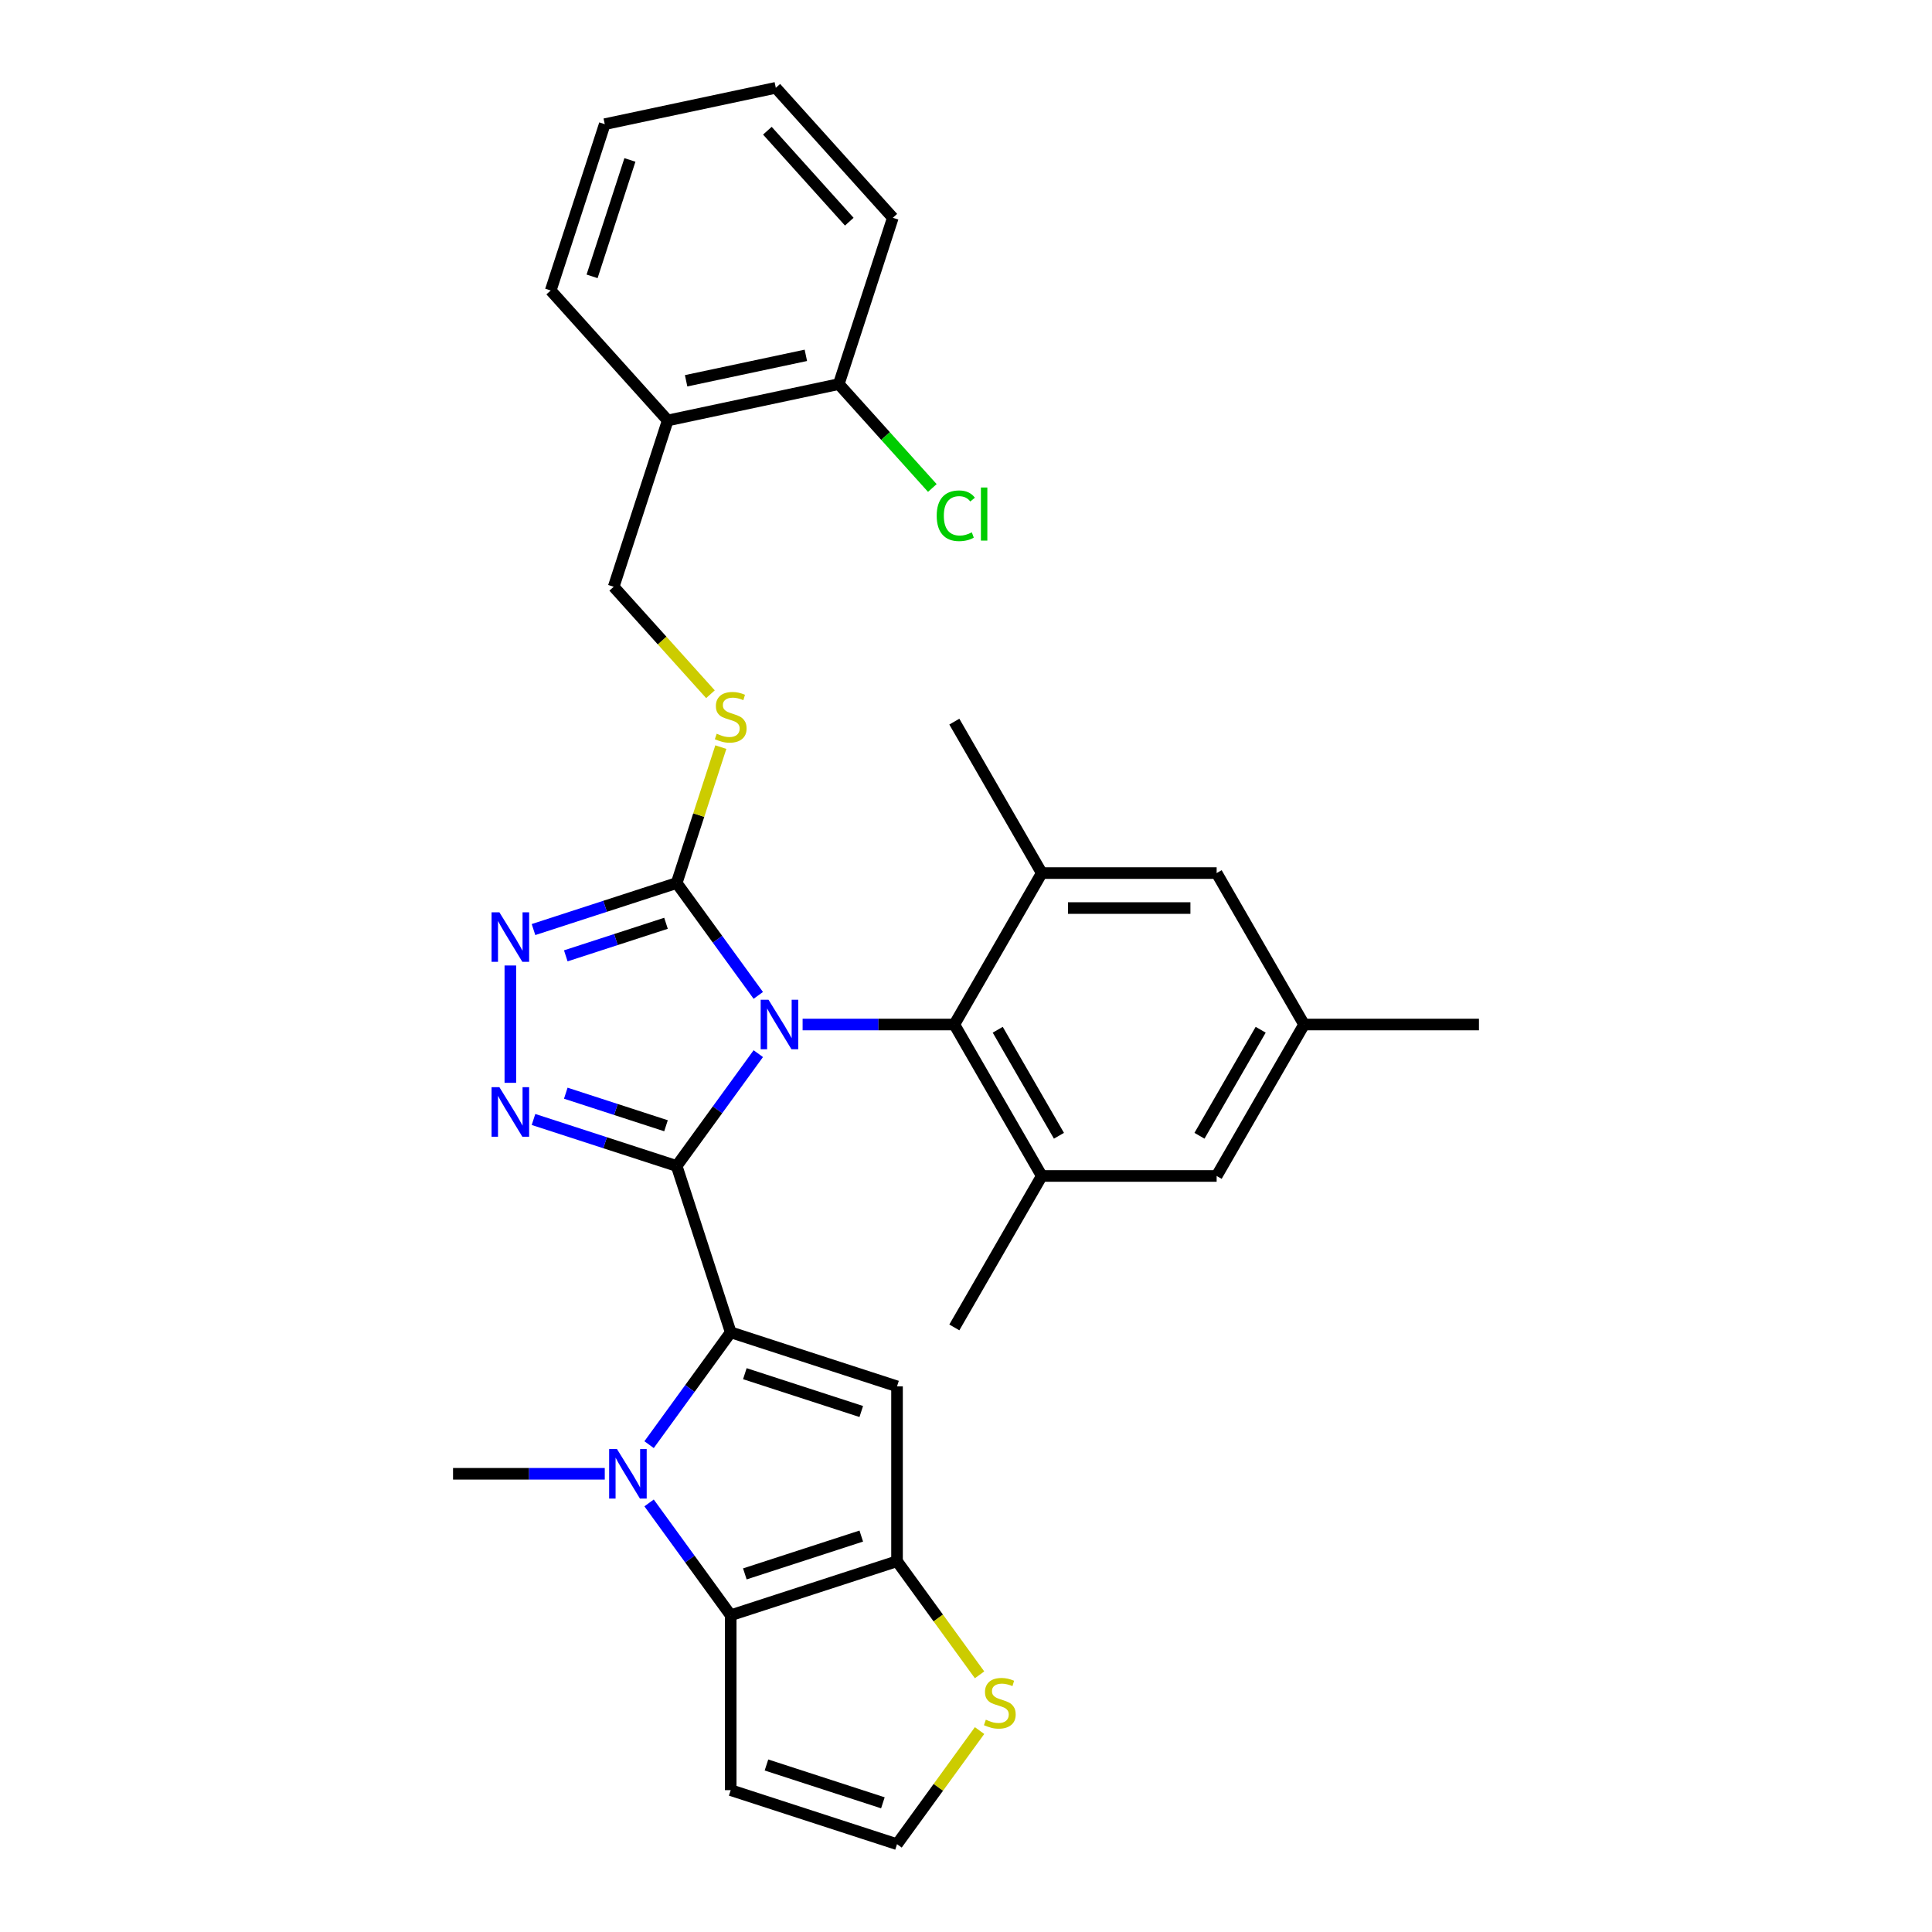 <?xml version='1.0' encoding='iso-8859-1'?>
<svg version='1.1' baseProfile='full'
              xmlns='http://www.w3.org/2000/svg'
                      xmlns:rdkit='http://www.rdkit.org/xml'
                      xmlns:xlink='http://www.w3.org/1999/xlink'
                  xml:space='preserve'
width='1000px' height='1000px' viewBox='0 0 1000 1000'>
<!-- END OF HEADER -->
<rect style='opacity:1.0;fill:#FFFFFF;stroke:none' width='1000' height='1000' x='0' y='0'> </rect>
<path class='bond-0' d='M 392.489,545.369 L 371.365,574.443' style='fill:none;fill-rule:evenodd;stroke:#0000FF;stroke-width:6px;stroke-linecap:butt;stroke-linejoin:miter;stroke-opacity:1' />
<path class='bond-0' d='M 371.365,574.443 L 350.242,603.518' style='fill:none;fill-rule:evenodd;stroke:#000000;stroke-width:6px;stroke-linecap:butt;stroke-linejoin:miter;stroke-opacity:1' />
<path class='bond-4' d='M 392.489,515.209 L 371.365,486.135' style='fill:none;fill-rule:evenodd;stroke:#0000FF;stroke-width:6px;stroke-linecap:butt;stroke-linejoin:miter;stroke-opacity:1' />
<path class='bond-4' d='M 371.365,486.135 L 350.242,457.061' style='fill:none;fill-rule:evenodd;stroke:#000000;stroke-width:6px;stroke-linecap:butt;stroke-linejoin:miter;stroke-opacity:1' />
<path class='bond-9' d='M 415.43,530.289 L 454.695,530.289' style='fill:none;fill-rule:evenodd;stroke:#0000FF;stroke-width:6px;stroke-linecap:butt;stroke-linejoin:miter;stroke-opacity:1' />
<path class='bond-9' d='M 454.695,530.289 L 493.961,530.289' style='fill:none;fill-rule:evenodd;stroke:#000000;stroke-width:6px;stroke-linecap:butt;stroke-linejoin:miter;stroke-opacity:1' />
<path class='bond-1' d='M 350.242,603.518 L 378.213,689.603' style='fill:none;fill-rule:evenodd;stroke:#000000;stroke-width:6px;stroke-linecap:butt;stroke-linejoin:miter;stroke-opacity:1' />
<path class='bond-3' d='M 350.242,603.518 L 313.191,591.479' style='fill:none;fill-rule:evenodd;stroke:#000000;stroke-width:6px;stroke-linecap:butt;stroke-linejoin:miter;stroke-opacity:1' />
<path class='bond-3' d='M 313.191,591.479 L 276.141,579.441' style='fill:none;fill-rule:evenodd;stroke:#0000FF;stroke-width:6px;stroke-linecap:butt;stroke-linejoin:miter;stroke-opacity:1' />
<path class='bond-3' d='M 344.721,582.689 L 318.785,574.262' style='fill:none;fill-rule:evenodd;stroke:#000000;stroke-width:6px;stroke-linecap:butt;stroke-linejoin:miter;stroke-opacity:1' />
<path class='bond-3' d='M 318.785,574.262 L 292.85,565.835' style='fill:none;fill-rule:evenodd;stroke:#0000FF;stroke-width:6px;stroke-linecap:butt;stroke-linejoin:miter;stroke-opacity:1' />
<path class='bond-2' d='M 378.213,689.603 L 357.089,718.677' style='fill:none;fill-rule:evenodd;stroke:#000000;stroke-width:6px;stroke-linecap:butt;stroke-linejoin:miter;stroke-opacity:1' />
<path class='bond-2' d='M 357.089,718.677 L 335.965,747.751' style='fill:none;fill-rule:evenodd;stroke:#0000FF;stroke-width:6px;stroke-linecap:butt;stroke-linejoin:miter;stroke-opacity:1' />
<path class='bond-5' d='M 378.213,689.603 L 464.298,717.573' style='fill:none;fill-rule:evenodd;stroke:#000000;stroke-width:6px;stroke-linecap:butt;stroke-linejoin:miter;stroke-opacity:1' />
<path class='bond-5' d='M 385.531,711.015 L 445.791,730.595' style='fill:none;fill-rule:evenodd;stroke:#000000;stroke-width:6px;stroke-linecap:butt;stroke-linejoin:miter;stroke-opacity:1' />
<path class='bond-6' d='M 335.965,777.911 L 357.089,806.985' style='fill:none;fill-rule:evenodd;stroke:#0000FF;stroke-width:6px;stroke-linecap:butt;stroke-linejoin:miter;stroke-opacity:1' />
<path class='bond-6' d='M 357.089,806.985 L 378.213,836.059' style='fill:none;fill-rule:evenodd;stroke:#000000;stroke-width:6px;stroke-linecap:butt;stroke-linejoin:miter;stroke-opacity:1' />
<path class='bond-22' d='M 313.025,762.831 L 273.759,762.831' style='fill:none;fill-rule:evenodd;stroke:#0000FF;stroke-width:6px;stroke-linecap:butt;stroke-linejoin:miter;stroke-opacity:1' />
<path class='bond-22' d='M 273.759,762.831 L 234.494,762.831' style='fill:none;fill-rule:evenodd;stroke:#000000;stroke-width:6px;stroke-linecap:butt;stroke-linejoin:miter;stroke-opacity:1' />
<path class='bond-31' d='M 264.157,560.467 L 264.157,499.734' style='fill:none;fill-rule:evenodd;stroke:#0000FF;stroke-width:6px;stroke-linecap:butt;stroke-linejoin:miter;stroke-opacity:1' />
<path class='bond-8' d='M 350.242,457.061 L 313.191,469.099' style='fill:none;fill-rule:evenodd;stroke:#000000;stroke-width:6px;stroke-linecap:butt;stroke-linejoin:miter;stroke-opacity:1' />
<path class='bond-8' d='M 313.191,469.099 L 276.141,481.138' style='fill:none;fill-rule:evenodd;stroke:#0000FF;stroke-width:6px;stroke-linecap:butt;stroke-linejoin:miter;stroke-opacity:1' />
<path class='bond-8' d='M 344.721,477.889 L 318.785,486.316' style='fill:none;fill-rule:evenodd;stroke:#000000;stroke-width:6px;stroke-linecap:butt;stroke-linejoin:miter;stroke-opacity:1' />
<path class='bond-8' d='M 318.785,486.316 L 292.85,494.743' style='fill:none;fill-rule:evenodd;stroke:#0000FF;stroke-width:6px;stroke-linecap:butt;stroke-linejoin:miter;stroke-opacity:1' />
<path class='bond-14' d='M 350.242,457.061 L 361.671,421.884' style='fill:none;fill-rule:evenodd;stroke:#000000;stroke-width:6px;stroke-linecap:butt;stroke-linejoin:miter;stroke-opacity:1' />
<path class='bond-14' d='M 361.671,421.884 L 373.101,386.707' style='fill:none;fill-rule:evenodd;stroke:#CCCC00;stroke-width:6px;stroke-linecap:butt;stroke-linejoin:miter;stroke-opacity:1' />
<path class='bond-7' d='M 464.298,717.573 L 464.298,808.089' style='fill:none;fill-rule:evenodd;stroke:#000000;stroke-width:6px;stroke-linecap:butt;stroke-linejoin:miter;stroke-opacity:1' />
<path class='bond-13' d='M 378.213,836.059 L 378.213,926.575' style='fill:none;fill-rule:evenodd;stroke:#000000;stroke-width:6px;stroke-linecap:butt;stroke-linejoin:miter;stroke-opacity:1' />
<path class='bond-33' d='M 378.213,836.059 L 464.298,808.089' style='fill:none;fill-rule:evenodd;stroke:#000000;stroke-width:6px;stroke-linecap:butt;stroke-linejoin:miter;stroke-opacity:1' />
<path class='bond-33' d='M 385.531,814.647 L 445.791,795.067' style='fill:none;fill-rule:evenodd;stroke:#000000;stroke-width:6px;stroke-linecap:butt;stroke-linejoin:miter;stroke-opacity:1' />
<path class='bond-12' d='M 464.298,808.089 L 485.659,837.49' style='fill:none;fill-rule:evenodd;stroke:#000000;stroke-width:6px;stroke-linecap:butt;stroke-linejoin:miter;stroke-opacity:1' />
<path class='bond-12' d='M 485.659,837.49 L 507.019,866.89' style='fill:none;fill-rule:evenodd;stroke:#CCCC00;stroke-width:6px;stroke-linecap:butt;stroke-linejoin:miter;stroke-opacity:1' />
<path class='bond-10' d='M 493.961,530.289 L 539.218,608.678' style='fill:none;fill-rule:evenodd;stroke:#000000;stroke-width:6px;stroke-linecap:butt;stroke-linejoin:miter;stroke-opacity:1' />
<path class='bond-10' d='M 516.427,532.996 L 548.107,587.868' style='fill:none;fill-rule:evenodd;stroke:#000000;stroke-width:6px;stroke-linecap:butt;stroke-linejoin:miter;stroke-opacity:1' />
<path class='bond-11' d='M 493.961,530.289 L 539.218,451.901' style='fill:none;fill-rule:evenodd;stroke:#000000;stroke-width:6px;stroke-linecap:butt;stroke-linejoin:miter;stroke-opacity:1' />
<path class='bond-17' d='M 539.218,608.678 L 629.733,608.678' style='fill:none;fill-rule:evenodd;stroke:#000000;stroke-width:6px;stroke-linecap:butt;stroke-linejoin:miter;stroke-opacity:1' />
<path class='bond-25' d='M 539.218,608.678 L 493.961,687.066' style='fill:none;fill-rule:evenodd;stroke:#000000;stroke-width:6px;stroke-linecap:butt;stroke-linejoin:miter;stroke-opacity:1' />
<path class='bond-18' d='M 539.218,451.901 L 629.733,451.901' style='fill:none;fill-rule:evenodd;stroke:#000000;stroke-width:6px;stroke-linecap:butt;stroke-linejoin:miter;stroke-opacity:1' />
<path class='bond-18' d='M 552.795,470.004 L 616.156,470.004' style='fill:none;fill-rule:evenodd;stroke:#000000;stroke-width:6px;stroke-linecap:butt;stroke-linejoin:miter;stroke-opacity:1' />
<path class='bond-24' d='M 539.218,451.901 L 493.961,373.512' style='fill:none;fill-rule:evenodd;stroke:#000000;stroke-width:6px;stroke-linecap:butt;stroke-linejoin:miter;stroke-opacity:1' />
<path class='bond-15' d='M 507.019,895.744 L 485.659,925.145' style='fill:none;fill-rule:evenodd;stroke:#CCCC00;stroke-width:6px;stroke-linecap:butt;stroke-linejoin:miter;stroke-opacity:1' />
<path class='bond-15' d='M 485.659,925.145 L 464.298,954.545' style='fill:none;fill-rule:evenodd;stroke:#000000;stroke-width:6px;stroke-linecap:butt;stroke-linejoin:miter;stroke-opacity:1' />
<path class='bond-34' d='M 378.213,926.575 L 464.298,954.545' style='fill:none;fill-rule:evenodd;stroke:#000000;stroke-width:6px;stroke-linecap:butt;stroke-linejoin:miter;stroke-opacity:1' />
<path class='bond-34' d='M 396.719,913.553 L 456.979,933.133' style='fill:none;fill-rule:evenodd;stroke:#000000;stroke-width:6px;stroke-linecap:butt;stroke-linejoin:miter;stroke-opacity:1' />
<path class='bond-19' d='M 367.731,359.335 L 342.688,331.522' style='fill:none;fill-rule:evenodd;stroke:#CCCC00;stroke-width:6px;stroke-linecap:butt;stroke-linejoin:miter;stroke-opacity:1' />
<path class='bond-19' d='M 342.688,331.522 L 317.646,303.71' style='fill:none;fill-rule:evenodd;stroke:#000000;stroke-width:6px;stroke-linecap:butt;stroke-linejoin:miter;stroke-opacity:1' />
<path class='bond-16' d='M 345.617,217.625 L 317.646,303.71' style='fill:none;fill-rule:evenodd;stroke:#000000;stroke-width:6px;stroke-linecap:butt;stroke-linejoin:miter;stroke-opacity:1' />
<path class='bond-21' d='M 345.617,217.625 L 434.154,198.806' style='fill:none;fill-rule:evenodd;stroke:#000000;stroke-width:6px;stroke-linecap:butt;stroke-linejoin:miter;stroke-opacity:1' />
<path class='bond-21' d='M 355.134,197.094 L 417.11,183.921' style='fill:none;fill-rule:evenodd;stroke:#000000;stroke-width:6px;stroke-linecap:butt;stroke-linejoin:miter;stroke-opacity:1' />
<path class='bond-26' d='M 345.617,217.625 L 285.05,150.359' style='fill:none;fill-rule:evenodd;stroke:#000000;stroke-width:6px;stroke-linecap:butt;stroke-linejoin:miter;stroke-opacity:1' />
<path class='bond-32' d='M 629.733,608.678 L 674.991,530.289' style='fill:none;fill-rule:evenodd;stroke:#000000;stroke-width:6px;stroke-linecap:butt;stroke-linejoin:miter;stroke-opacity:1' />
<path class='bond-32' d='M 620.844,587.868 L 652.525,532.996' style='fill:none;fill-rule:evenodd;stroke:#000000;stroke-width:6px;stroke-linecap:butt;stroke-linejoin:miter;stroke-opacity:1' />
<path class='bond-20' d='M 629.733,451.901 L 674.991,530.289' style='fill:none;fill-rule:evenodd;stroke:#000000;stroke-width:6px;stroke-linecap:butt;stroke-linejoin:miter;stroke-opacity:1' />
<path class='bond-28' d='M 674.991,530.289 L 765.506,530.289' style='fill:none;fill-rule:evenodd;stroke:#000000;stroke-width:6px;stroke-linecap:butt;stroke-linejoin:miter;stroke-opacity:1' />
<path class='bond-23' d='M 434.154,198.806 L 458.364,225.693' style='fill:none;fill-rule:evenodd;stroke:#000000;stroke-width:6px;stroke-linecap:butt;stroke-linejoin:miter;stroke-opacity:1' />
<path class='bond-23' d='M 458.364,225.693 L 482.573,252.581' style='fill:none;fill-rule:evenodd;stroke:#00CC00;stroke-width:6px;stroke-linecap:butt;stroke-linejoin:miter;stroke-opacity:1' />
<path class='bond-27' d='M 434.154,198.806 L 462.125,112.72' style='fill:none;fill-rule:evenodd;stroke:#000000;stroke-width:6px;stroke-linecap:butt;stroke-linejoin:miter;stroke-opacity:1' />
<path class='bond-29' d='M 285.05,150.359 L 313.021,64.274' style='fill:none;fill-rule:evenodd;stroke:#000000;stroke-width:6px;stroke-linecap:butt;stroke-linejoin:miter;stroke-opacity:1' />
<path class='bond-29' d='M 306.463,143.04 L 326.042,82.781' style='fill:none;fill-rule:evenodd;stroke:#000000;stroke-width:6px;stroke-linecap:butt;stroke-linejoin:miter;stroke-opacity:1' />
<path class='bond-35' d='M 462.125,112.72 L 401.558,45.455' style='fill:none;fill-rule:evenodd;stroke:#000000;stroke-width:6px;stroke-linecap:butt;stroke-linejoin:miter;stroke-opacity:1' />
<path class='bond-35' d='M 439.587,114.744 L 397.19,67.658' style='fill:none;fill-rule:evenodd;stroke:#000000;stroke-width:6px;stroke-linecap:butt;stroke-linejoin:miter;stroke-opacity:1' />
<path class='bond-30' d='M 313.021,64.274 L 401.558,45.455' style='fill:none;fill-rule:evenodd;stroke:#000000;stroke-width:6px;stroke-linecap:butt;stroke-linejoin:miter;stroke-opacity:1' />
<path  class='atom-0' d='M 397.779 517.472
L 406.179 531.05
Q 407.012 532.389, 408.351 534.815
Q 409.691 537.241, 409.763 537.386
L 409.763 517.472
L 413.167 517.472
L 413.167 543.106
L 409.655 543.106
L 400.639 528.262
Q 399.589 526.524, 398.467 524.532
Q 397.381 522.541, 397.055 521.926
L 397.055 543.106
L 393.724 543.106
L 393.724 517.472
L 397.779 517.472
' fill='#0000FF'/>
<path  class='atom-3' d='M 319.343 750.014
L 327.743 763.591
Q 328.575 764.931, 329.915 767.357
Q 331.255 769.783, 331.327 769.927
L 331.327 750.014
L 334.73 750.014
L 334.73 775.648
L 331.218 775.648
L 322.203 760.804
Q 321.153 759.066, 320.031 757.074
Q 318.944 755.083, 318.619 754.467
L 318.619 775.648
L 315.288 775.648
L 315.288 750.014
L 319.343 750.014
' fill='#0000FF'/>
<path  class='atom-4' d='M 258.49 562.73
L 266.89 576.307
Q 267.723 577.647, 269.063 580.073
Q 270.402 582.498, 270.475 582.643
L 270.475 562.73
L 273.878 562.73
L 273.878 588.364
L 270.366 588.364
L 261.351 573.519
Q 260.301 571.781, 259.178 569.79
Q 258.092 567.799, 257.766 567.183
L 257.766 588.364
L 254.435 588.364
L 254.435 562.73
L 258.49 562.73
' fill='#0000FF'/>
<path  class='atom-9' d='M 258.49 472.215
L 266.89 485.792
Q 267.723 487.132, 269.063 489.557
Q 270.402 491.983, 270.475 492.128
L 270.475 472.215
L 273.878 472.215
L 273.878 497.849
L 270.366 497.849
L 261.351 483.004
Q 260.301 481.266, 259.178 479.275
Q 258.092 477.284, 257.766 476.668
L 257.766 497.849
L 254.435 497.849
L 254.435 472.215
L 258.49 472.215
' fill='#0000FF'/>
<path  class='atom-13' d='M 510.26 890.115
Q 510.55 890.224, 511.744 890.731
Q 512.939 891.238, 514.243 891.563
Q 515.582 891.853, 516.886 891.853
Q 519.311 891.853, 520.723 890.694
Q 522.136 889.5, 522.136 887.436
Q 522.136 886.024, 521.411 885.155
Q 520.723 884.286, 519.637 883.815
Q 518.551 883.345, 516.741 882.802
Q 514.46 882.114, 513.084 881.462
Q 511.744 880.81, 510.767 879.434
Q 509.825 878.059, 509.825 875.741
Q 509.825 872.519, 511.998 870.528
Q 514.206 868.536, 518.551 868.536
Q 521.52 868.536, 524.887 869.948
L 524.054 872.736
Q 520.977 871.469, 518.66 871.469
Q 516.162 871.469, 514.786 872.519
Q 513.41 873.533, 513.446 875.307
Q 513.446 876.683, 514.134 877.515
Q 514.858 878.348, 515.872 878.819
Q 516.922 879.29, 518.66 879.833
Q 520.977 880.557, 522.353 881.281
Q 523.729 882.005, 524.706 883.489
Q 525.72 884.938, 525.72 887.436
Q 525.72 890.984, 523.33 892.903
Q 520.977 894.786, 517.03 894.786
Q 514.749 894.786, 513.012 894.279
Q 511.31 893.808, 509.282 892.975
L 510.26 890.115
' fill='#CCCC00'/>
<path  class='atom-15' d='M 370.971 379.774
Q 371.261 379.882, 372.456 380.389
Q 373.651 380.896, 374.954 381.222
Q 376.294 381.512, 377.597 381.512
Q 380.023 381.512, 381.435 380.353
Q 382.847 379.158, 382.847 377.095
Q 382.847 375.683, 382.123 374.814
Q 381.435 373.945, 380.349 373.474
Q 379.262 373.003, 377.452 372.46
Q 375.171 371.772, 373.795 371.121
Q 372.456 370.469, 371.478 369.093
Q 370.537 367.717, 370.537 365.4
Q 370.537 362.178, 372.709 360.186
Q 374.918 358.195, 379.262 358.195
Q 382.231 358.195, 385.599 359.607
L 384.766 362.395
Q 381.688 361.128, 379.371 361.128
Q 376.873 361.128, 375.497 362.178
Q 374.121 363.191, 374.157 364.966
Q 374.157 366.341, 374.845 367.174
Q 375.569 368.007, 376.583 368.478
Q 377.633 368.948, 379.371 369.491
Q 381.688 370.215, 383.064 370.94
Q 384.44 371.664, 385.418 373.148
Q 386.431 374.596, 386.431 377.095
Q 386.431 380.643, 384.042 382.562
Q 381.688 384.444, 377.742 384.444
Q 375.461 384.444, 373.723 383.938
Q 372.021 383.467, 369.994 382.634
L 370.971 379.774
' fill='#CCCC00'/>
<path  class='atom-24' d='M 484.836 266.959
Q 484.836 260.586, 487.805 257.255
Q 490.81 253.888, 496.495 253.888
Q 501.781 253.888, 504.605 257.617
L 502.215 259.573
Q 500.151 256.857, 496.495 256.857
Q 492.621 256.857, 490.557 259.464
Q 488.529 262.035, 488.529 266.959
Q 488.529 272.027, 490.629 274.634
Q 492.765 277.241, 496.893 277.241
Q 499.717 277.241, 503.012 275.539
L 504.025 278.255
Q 502.686 279.124, 500.658 279.631
Q 498.631 280.138, 496.386 280.138
Q 490.81 280.138, 487.805 276.734
Q 484.836 273.331, 484.836 266.959
' fill='#00CC00'/>
<path  class='atom-24' d='M 507.719 252.331
L 511.049 252.331
L 511.049 279.812
L 507.719 279.812
L 507.719 252.331
' fill='#00CC00'/>
</svg>
